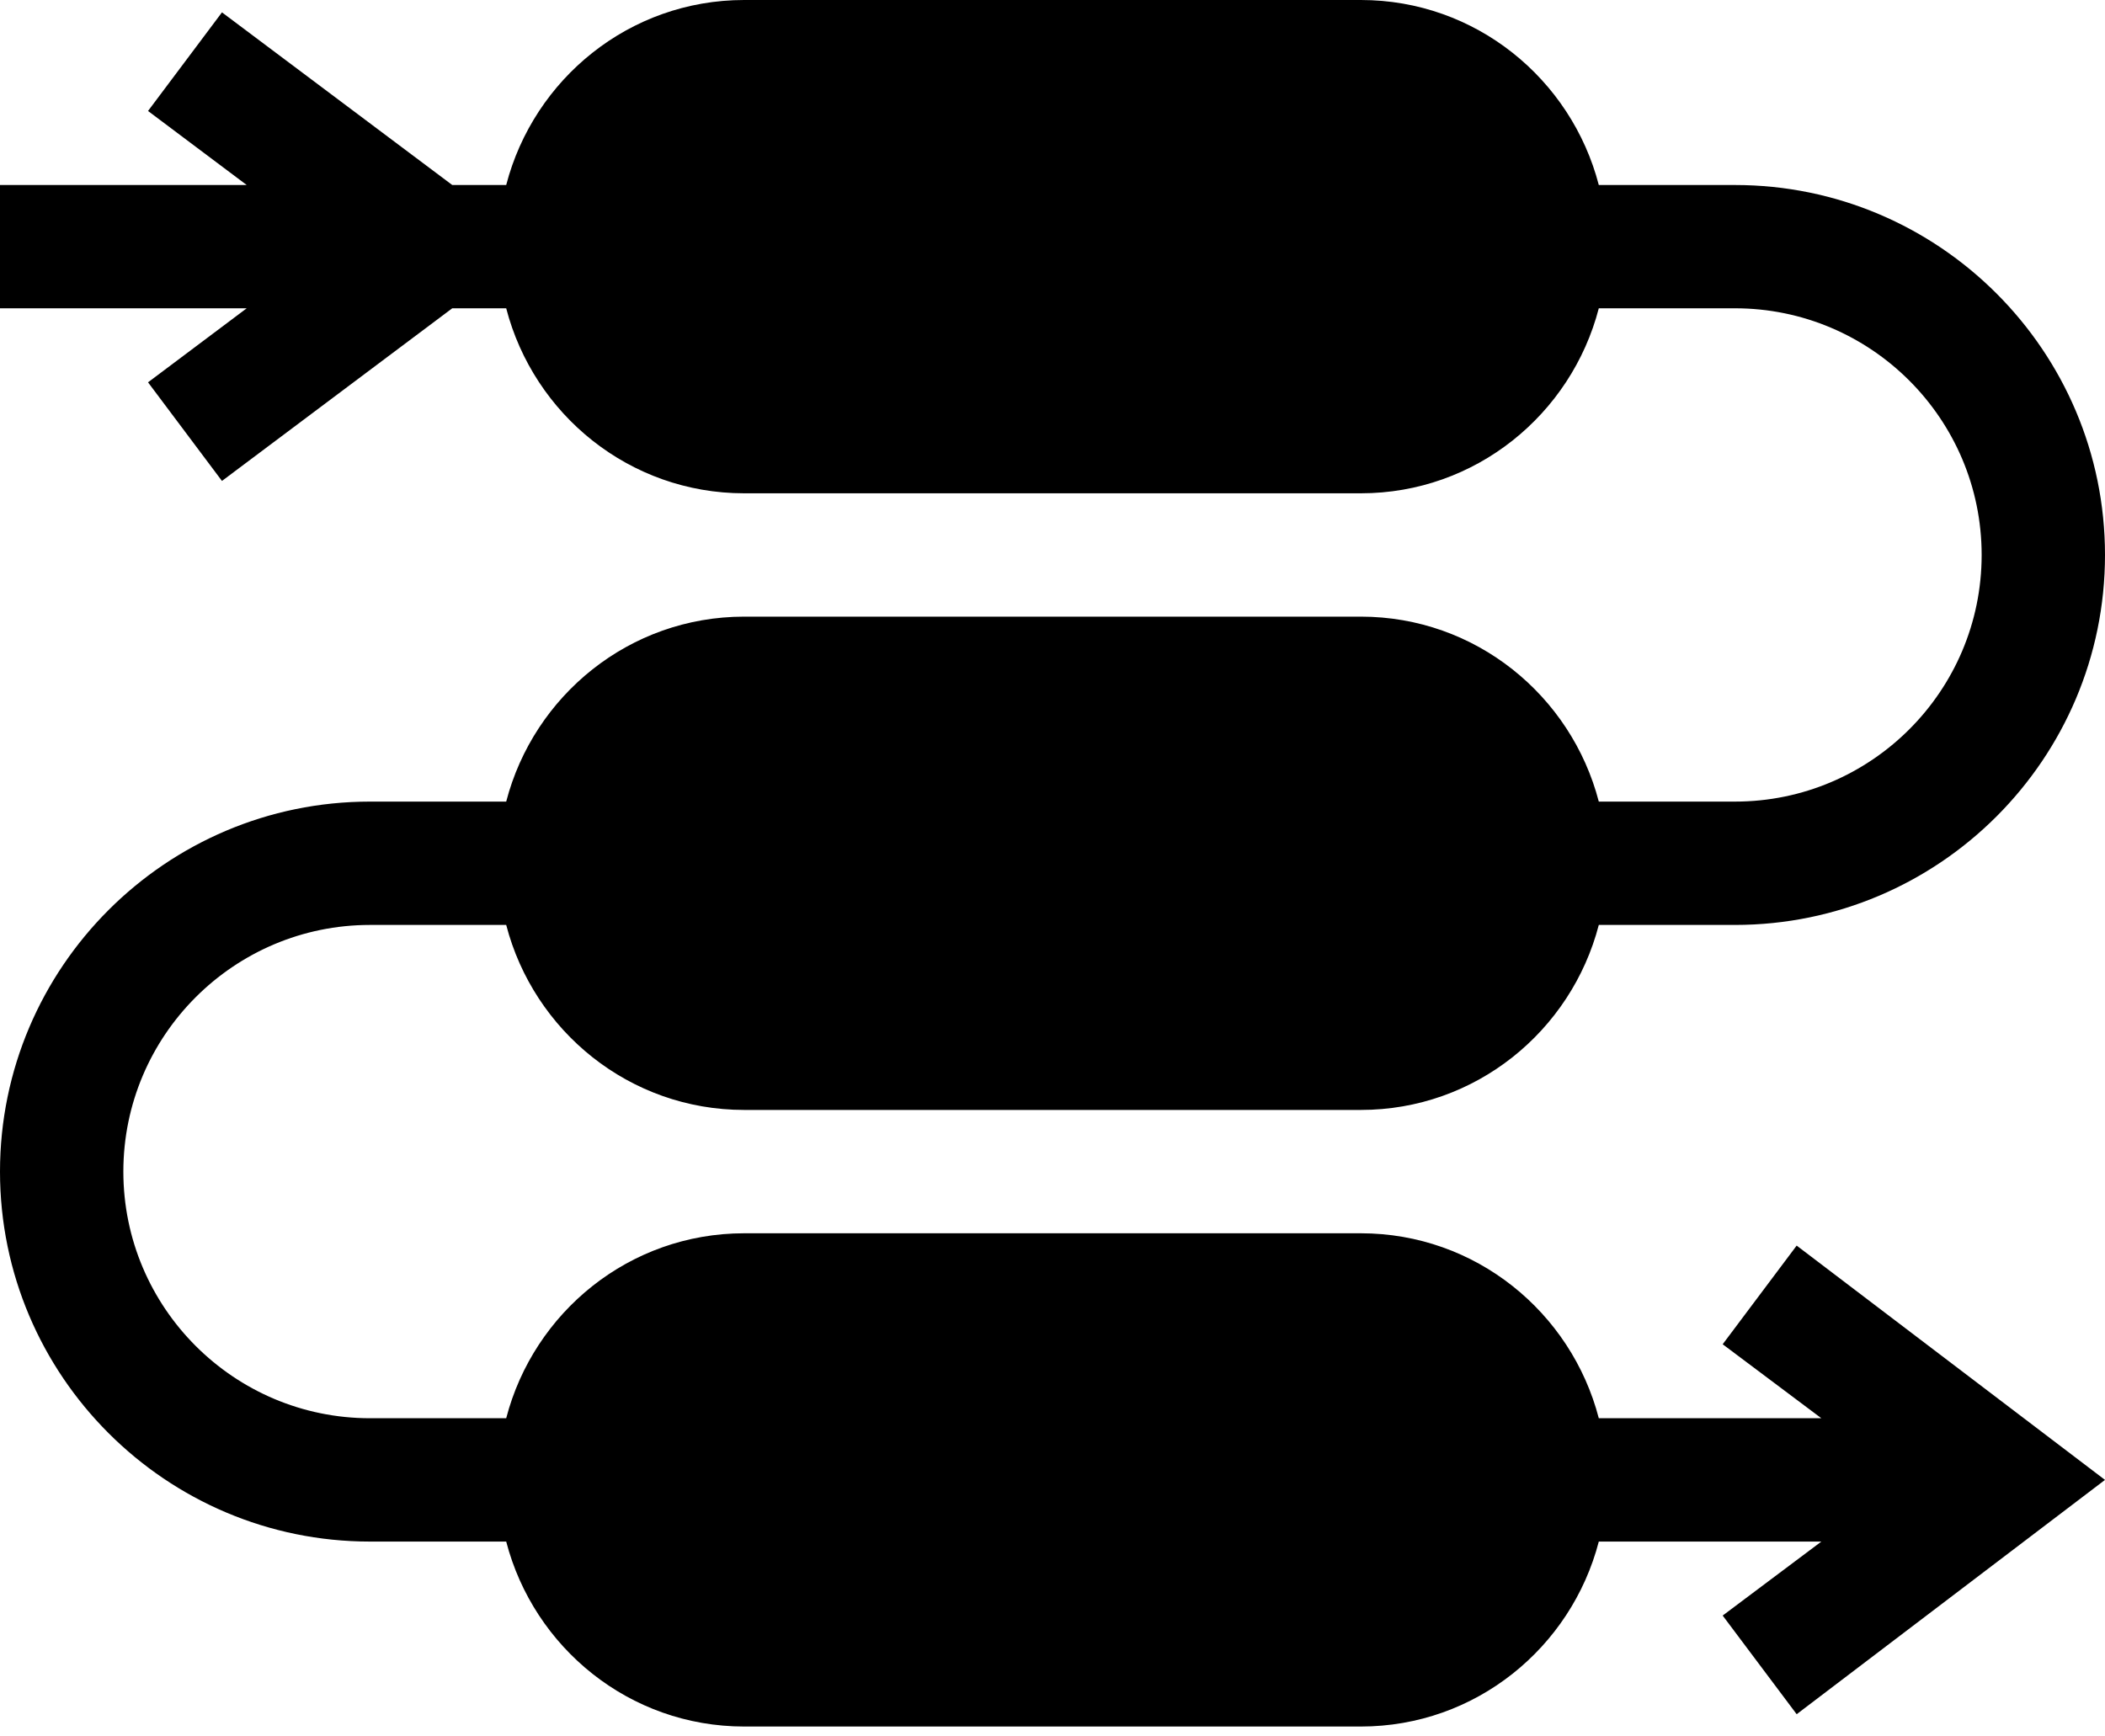 <svg width="40" height="33" viewBox="0 0 40 33" fill="none" xmlns="http://www.w3.org/2000/svg">
<path d="M34.141 23.672L32.735 25.547L34.61 26.953H30.381C29.857 24.937 28.038 23.438 25.859 23.438H14.141C11.962 23.438 10.143 24.937 9.619 26.953H7.031C4.446 26.953 2.344 24.851 2.344 22.266C2.344 19.68 4.446 17.578 7.031 17.578H9.619C10.143 19.595 11.962 21.094 14.141 21.094H25.859C28.038 21.094 29.857 19.595 30.381 17.578H32.969C36.846 17.578 40 14.424 40 10.547C40 6.67 36.846 3.516 32.969 3.516H30.381C29.857 1.499 28.038 0 25.859 0H14.141C11.962 0 10.143 1.499 9.619 3.516H8.594L4.218 0.235L2.813 2.109L4.688 3.516H0V5.859H4.688L2.813 7.266L4.218 9.14L8.594 5.859H9.619C10.143 7.876 11.962 9.375 14.141 9.375H25.859C28.038 9.375 29.857 7.876 30.381 5.859H32.969C35.554 5.859 37.656 7.962 37.656 10.547C37.656 13.132 35.554 15.234 32.969 15.234H30.381C29.857 13.218 28.038 11.719 25.859 11.719H14.141C11.962 11.719 10.143 13.218 9.619 15.234H7.031C3.154 15.234 0 18.388 0 22.266C0 26.143 3.154 29.297 7.031 29.297H9.619C10.143 31.313 11.962 32.812 14.141 32.812H25.859C28.038 32.812 29.857 31.313 30.381 29.297H34.61L32.735 30.703L34.141 32.578L40 28.125L34.141 23.672Z" fill="black"/>
</svg>

